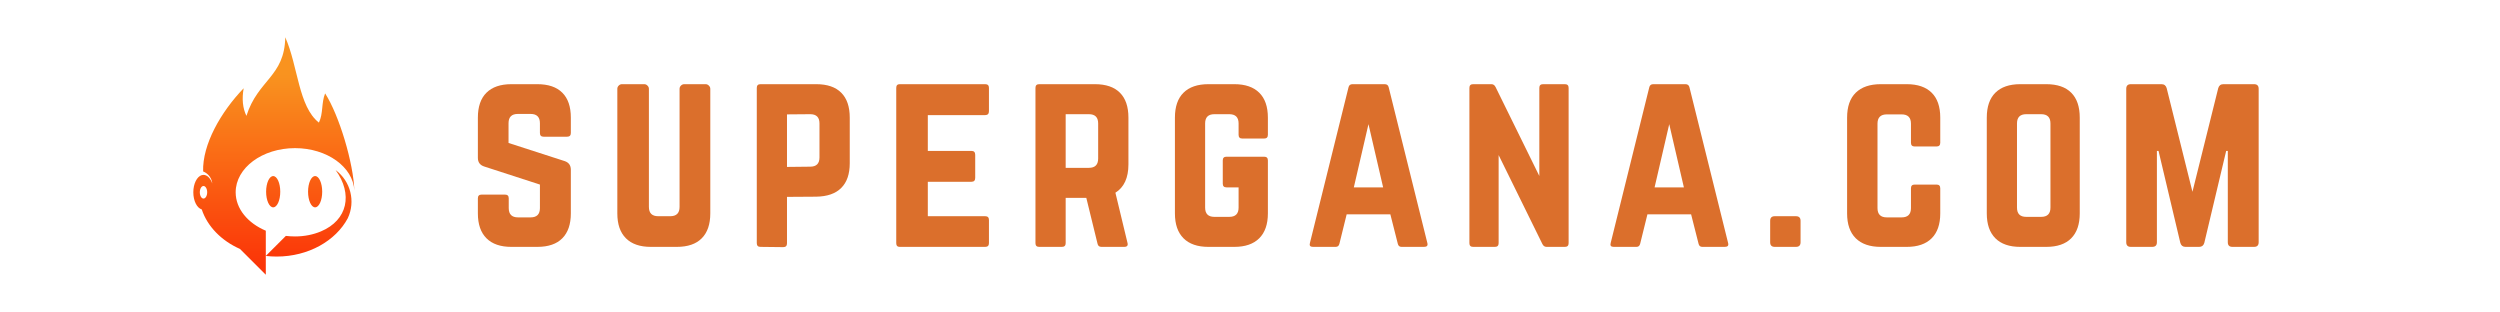 <svg xmlns="http://www.w3.org/2000/svg" xmlns:xlink="http://www.w3.org/1999/xlink" width="800" zoomAndPan="magnify" viewBox="0 0 600 75" height="100" preserveAspectRatio="xMidYMid meet" version="1.0"><defs><g/><clipPath id="af9348e81d"><path d="M 46.395 8.957 L 85.105 8.957 L 85.105 65.938 L 46.395 65.938 Z M 46.395 8.957 " clip-rule="nonzero"/></clipPath><clipPath id="3722e3c9b7"><path d="M 49.723 46.148 C 49.723 46.98 49.328 47.656 48.84 47.656 C 48.352 47.656 47.957 46.98 47.957 46.148 C 47.957 45.312 48.352 44.637 48.84 44.637 C 49.328 44.637 49.723 45.312 49.723 46.148 M 65.566 49.762 C 66.504 49.762 67.262 48.082 67.262 46.012 C 67.262 43.938 66.504 42.258 65.566 42.258 C 64.629 42.258 63.867 43.938 63.867 46.012 C 63.867 48.082 64.629 49.762 65.566 49.762 Z M 73.934 46.008 C 73.934 48.082 74.691 49.762 75.629 49.762 C 76.566 49.762 77.328 48.082 77.328 46.008 C 77.328 43.938 76.566 42.254 75.629 42.254 C 74.691 42.258 73.934 43.938 73.934 46.008 Z M 63.793 55.371 C 59.473 53.551 56.559 50.102 56.559 46.148 C 56.559 40.293 62.938 35.551 70.809 35.551 C 78.488 35.551 84.75 40.07 85.043 45.73 C 84.832 39.156 81.441 27.742 78.031 22.414 C 77.098 24.691 77.609 27.211 76.539 29.426 C 71.59 25.535 71.57 15.945 68.461 8.938 C 68.305 18.402 61.895 19.113 59.141 27.812 C 58.246 25.965 58.027 23.754 58.48 21.184 C 52.969 26.895 48.555 34.707 48.75 41.141 C 49.953 41.617 50.809 42.723 50.949 44.031 C 50.523 42.797 49.738 41.973 48.84 41.973 C 48.695 41.973 48.555 41.992 48.418 42.031 C 47.27 42.375 46.395 44.09 46.395 46.148 C 46.395 48.207 47.27 49.918 48.418 50.258 C 49.785 54.363 53.152 57.781 57.598 59.75 L 63.793 65.938 L 63.793 61.426 C 64.645 61.523 65.516 61.574 66.398 61.574 C 74.016 61.574 80.566 57.797 83.465 52.383 C 85.367 48.348 84.168 43.496 80.547 40.816 C 84.73 46.566 83.453 52.832 77.023 55.535 C 75.203 56.301 73.094 56.746 70.809 56.746 C 70.059 56.746 69.324 56.699 68.605 56.617 L 64.07 61.145 L 63.793 61.426 Z M 63.793 55.371 " clip-rule="nonzero"/></clipPath><linearGradient x1="206.897" gradientTransform="matrix(0.094, 0, 0, 0.094, 46.396, 8.938)" y1="606.1" x2="206.897" gradientUnits="userSpaceOnUse" y2="0.208" id="70f10131b8"><stop stop-opacity="1" stop-color="rgb(98.399%, 20.799%, 3.099%)" offset="0"/><stop stop-opacity="1" stop-color="rgb(98.399%, 20.799%, 3.099%)" offset="0.031"/><stop stop-opacity="1" stop-color="rgb(98.395%, 20.99%, 3.146%)" offset="0.047"/><stop stop-opacity="1" stop-color="rgb(98.386%, 21.361%, 3.238%)" offset="0.055"/><stop stop-opacity="1" stop-color="rgb(98.378%, 21.721%, 3.326%)" offset="0.062"/><stop stop-opacity="1" stop-color="rgb(98.37%, 22.079%, 3.416%)" offset="0.07"/><stop stop-opacity="1" stop-color="rgb(98.363%, 22.44%, 3.505%)" offset="0.078"/><stop stop-opacity="1" stop-color="rgb(98.355%, 22.8%, 3.593%)" offset="0.086"/><stop stop-opacity="1" stop-color="rgb(98.347%, 23.16%, 3.683%)" offset="0.094"/><stop stop-opacity="1" stop-color="rgb(98.34%, 23.52%, 3.772%)" offset="0.102"/><stop stop-opacity="1" stop-color="rgb(98.332%, 23.878%, 3.86%)" offset="0.109"/><stop stop-opacity="1" stop-color="rgb(98.323%, 24.239%, 3.949%)" offset="0.117"/><stop stop-opacity="1" stop-color="rgb(98.315%, 24.599%, 4.039%)" offset="0.125"/><stop stop-opacity="1" stop-color="rgb(98.308%, 24.959%, 4.128%)" offset="0.133"/><stop stop-opacity="1" stop-color="rgb(98.3%, 25.319%, 4.216%)" offset="0.141"/><stop stop-opacity="1" stop-color="rgb(98.293%, 25.679%, 4.306%)" offset="0.148"/><stop stop-opacity="1" stop-color="rgb(98.285%, 26.038%, 4.395%)" offset="0.156"/><stop stop-opacity="1" stop-color="rgb(98.277%, 26.398%, 4.483%)" offset="0.164"/><stop stop-opacity="1" stop-color="rgb(98.27%, 26.758%, 4.573%)" offset="0.172"/><stop stop-opacity="1" stop-color="rgb(98.26%, 27.118%, 4.662%)" offset="0.18"/><stop stop-opacity="1" stop-color="rgb(98.253%, 27.478%, 4.75%)" offset="0.188"/><stop stop-opacity="1" stop-color="rgb(98.245%, 27.837%, 4.84%)" offset="0.195"/><stop stop-opacity="1" stop-color="rgb(98.238%, 28.197%, 4.929%)" offset="0.203"/><stop stop-opacity="1" stop-color="rgb(98.23%, 28.557%, 5.017%)" offset="0.211"/><stop stop-opacity="1" stop-color="rgb(98.222%, 28.917%, 5.106%)" offset="0.219"/><stop stop-opacity="1" stop-color="rgb(98.215%, 29.277%, 5.196%)" offset="0.227"/><stop stop-opacity="1" stop-color="rgb(98.207%, 29.636%, 5.284%)" offset="0.234"/><stop stop-opacity="1" stop-color="rgb(98.198%, 29.996%, 5.373%)" offset="0.242"/><stop stop-opacity="1" stop-color="rgb(98.19%, 30.356%, 5.463%)" offset="0.25"/><stop stop-opacity="1" stop-color="rgb(98.183%, 30.716%, 5.551%)" offset="0.258"/><stop stop-opacity="1" stop-color="rgb(98.175%, 31.076%, 5.64%)" offset="0.266"/><stop stop-opacity="1" stop-color="rgb(98.167%, 31.435%, 5.73%)" offset="0.273"/><stop stop-opacity="1" stop-color="rgb(98.16%, 31.795%, 5.818%)" offset="0.281"/><stop stop-opacity="1" stop-color="rgb(98.152%, 32.155%, 5.907%)" offset="0.289"/><stop stop-opacity="1" stop-color="rgb(98.145%, 32.515%, 5.997%)" offset="0.297"/><stop stop-opacity="1" stop-color="rgb(98.135%, 32.875%, 6.085%)" offset="0.305"/><stop stop-opacity="1" stop-color="rgb(98.128%, 33.234%, 6.174%)" offset="0.312"/><stop stop-opacity="1" stop-color="rgb(98.12%, 33.594%, 6.264%)" offset="0.32"/><stop stop-opacity="1" stop-color="rgb(98.112%, 33.954%, 6.352%)" offset="0.328"/><stop stop-opacity="1" stop-color="rgb(98.105%, 34.314%, 6.441%)" offset="0.336"/><stop stop-opacity="1" stop-color="rgb(98.097%, 34.674%, 6.529%)" offset="0.344"/><stop stop-opacity="1" stop-color="rgb(98.09%, 35.033%, 6.619%)" offset="0.352"/><stop stop-opacity="1" stop-color="rgb(98.082%, 35.393%, 6.708%)" offset="0.359"/><stop stop-opacity="1" stop-color="rgb(98.073%, 35.753%, 6.796%)" offset="0.367"/><stop stop-opacity="1" stop-color="rgb(98.065%, 36.113%, 6.886%)" offset="0.375"/><stop stop-opacity="1" stop-color="rgb(98.058%, 36.473%, 6.975%)" offset="0.383"/><stop stop-opacity="1" stop-color="rgb(98.05%, 36.833%, 7.063%)" offset="0.391"/><stop stop-opacity="1" stop-color="rgb(98.042%, 37.192%, 7.153%)" offset="0.398"/><stop stop-opacity="1" stop-color="rgb(98.035%, 37.552%, 7.242%)" offset="0.406"/><stop stop-opacity="1" stop-color="rgb(98.027%, 37.912%, 7.33%)" offset="0.414"/><stop stop-opacity="1" stop-color="rgb(98.019%, 38.272%, 7.42%)" offset="0.422"/><stop stop-opacity="1" stop-color="rgb(98.01%, 38.632%, 7.509%)" offset="0.43"/><stop stop-opacity="1" stop-color="rgb(98.003%, 38.991%, 7.597%)" offset="0.438"/><stop stop-opacity="1" stop-color="rgb(97.995%, 39.351%, 7.686%)" offset="0.445"/><stop stop-opacity="1" stop-color="rgb(97.987%, 39.711%, 7.776%)" offset="0.453"/><stop stop-opacity="1" stop-color="rgb(97.98%, 40.071%, 7.864%)" offset="0.461"/><stop stop-opacity="1" stop-color="rgb(97.972%, 40.431%, 7.953%)" offset="0.469"/><stop stop-opacity="1" stop-color="rgb(97.964%, 40.79%, 8.043%)" offset="0.477"/><stop stop-opacity="1" stop-color="rgb(97.957%, 41.15%, 8.131%)" offset="0.484"/><stop stop-opacity="1" stop-color="rgb(97.948%, 41.51%, 8.22%)" offset="0.492"/><stop stop-opacity="1" stop-color="rgb(97.94%, 41.87%, 8.31%)" offset="0.5"/><stop stop-opacity="1" stop-color="rgb(97.932%, 42.23%, 8.398%)" offset="0.508"/><stop stop-opacity="1" stop-color="rgb(97.925%, 42.589%, 8.487%)" offset="0.516"/><stop stop-opacity="1" stop-color="rgb(97.917%, 42.949%, 8.577%)" offset="0.523"/><stop stop-opacity="1" stop-color="rgb(97.91%, 43.309%, 8.665%)" offset="0.531"/><stop stop-opacity="1" stop-color="rgb(97.902%, 43.669%, 8.754%)" offset="0.539"/><stop stop-opacity="1" stop-color="rgb(97.894%, 44.029%, 8.844%)" offset="0.547"/><stop stop-opacity="1" stop-color="rgb(97.885%, 44.388%, 8.932%)" offset="0.555"/><stop stop-opacity="1" stop-color="rgb(97.878%, 44.748%, 9.021%)" offset="0.562"/><stop stop-opacity="1" stop-color="rgb(97.87%, 45.108%, 9.109%)" offset="0.57"/><stop stop-opacity="1" stop-color="rgb(97.862%, 45.468%, 9.2%)" offset="0.578"/><stop stop-opacity="1" stop-color="rgb(97.855%, 45.828%, 9.288%)" offset="0.586"/><stop stop-opacity="1" stop-color="rgb(97.847%, 46.187%, 9.377%)" offset="0.594"/><stop stop-opacity="1" stop-color="rgb(97.839%, 46.547%, 9.467%)" offset="0.602"/><stop stop-opacity="1" stop-color="rgb(97.832%, 46.907%, 9.555%)" offset="0.609"/><stop stop-opacity="1" stop-color="rgb(97.823%, 47.267%, 9.644%)" offset="0.617"/><stop stop-opacity="1" stop-color="rgb(97.815%, 47.627%, 9.734%)" offset="0.625"/><stop stop-opacity="1" stop-color="rgb(97.807%, 47.987%, 9.822%)" offset="0.633"/><stop stop-opacity="1" stop-color="rgb(97.8%, 48.346%, 9.911%)" offset="0.641"/><stop stop-opacity="1" stop-color="rgb(97.792%, 48.706%, 10.001%)" offset="0.648"/><stop stop-opacity="1" stop-color="rgb(97.784%, 49.066%, 10.089%)" offset="0.656"/><stop stop-opacity="1" stop-color="rgb(97.777%, 49.426%, 10.178%)" offset="0.664"/><stop stop-opacity="1" stop-color="rgb(97.769%, 49.786%, 10.268%)" offset="0.672"/><stop stop-opacity="1" stop-color="rgb(97.76%, 50.145%, 10.356%)" offset="0.68"/><stop stop-opacity="1" stop-color="rgb(97.752%, 50.505%, 10.445%)" offset="0.688"/><stop stop-opacity="1" stop-color="rgb(97.745%, 50.865%, 10.533%)" offset="0.695"/><stop stop-opacity="1" stop-color="rgb(97.737%, 51.225%, 10.623%)" offset="0.703"/><stop stop-opacity="1" stop-color="rgb(97.729%, 51.585%, 10.712%)" offset="0.711"/><stop stop-opacity="1" stop-color="rgb(97.722%, 51.944%, 10.8%)" offset="0.719"/><stop stop-opacity="1" stop-color="rgb(97.714%, 52.304%, 10.89%)" offset="0.727"/><stop stop-opacity="1" stop-color="rgb(97.707%, 52.664%, 10.979%)" offset="0.734"/><stop stop-opacity="1" stop-color="rgb(97.697%, 53.024%, 11.067%)" offset="0.742"/><stop stop-opacity="1" stop-color="rgb(97.69%, 53.384%, 11.157%)" offset="0.75"/><stop stop-opacity="1" stop-color="rgb(97.682%, 53.743%, 11.246%)" offset="0.758"/><stop stop-opacity="1" stop-color="rgb(97.675%, 54.103%, 11.334%)" offset="0.766"/><stop stop-opacity="1" stop-color="rgb(97.667%, 54.463%, 11.424%)" offset="0.773"/><stop stop-opacity="1" stop-color="rgb(97.659%, 54.823%, 11.513%)" offset="0.781"/><stop stop-opacity="1" stop-color="rgb(97.652%, 55.183%, 11.601%)" offset="0.789"/><stop stop-opacity="1" stop-color="rgb(97.643%, 55.542%, 11.69%)" offset="0.797"/><stop stop-opacity="1" stop-color="rgb(97.635%, 55.902%, 11.78%)" offset="0.805"/><stop stop-opacity="1" stop-color="rgb(97.627%, 56.262%, 11.868%)" offset="0.812"/><stop stop-opacity="1" stop-color="rgb(97.62%, 56.622%, 11.957%)" offset="0.82"/><stop stop-opacity="1" stop-color="rgb(97.612%, 56.982%, 12.047%)" offset="0.828"/><stop stop-opacity="1" stop-color="rgb(97.604%, 57.341%, 12.135%)" offset="0.836"/><stop stop-opacity="1" stop-color="rgb(97.6%, 57.559%, 12.189%)" offset="0.844"/><stop stop-opacity="1" stop-color="rgb(97.6%, 57.599%, 12.199%)" offset="0.875"/><stop stop-opacity="1" stop-color="rgb(97.6%, 57.599%, 12.199%)" offset="1"/></linearGradient></defs><g clip-path="url(#af9348e81d)"><g clip-path="url(#3722e3c9b7)"><path fill="url(#70f10131b8)" d="M 46.395 8.957 L 46.395 65.938 L 85.105 65.938 L 85.105 8.957 Z M 46.395 8.957 " fill-rule="nonzero"/></g></g><g fill="#db6f2c" fill-opacity="1"><g transform="translate(111.893, 59.25)"><g><path d="M 10.828 -39.047 L 17.062 -39.047 C 19.707 -39.047 21.707 -38.363 23.062 -37 C 24.426 -35.645 25.109 -33.648 25.109 -31.016 L 25.109 -27.328 C 25.109 -26.734 24.805 -26.438 24.203 -26.438 L 18.578 -26.438 C 17.984 -26.438 17.688 -26.734 17.688 -27.328 L 17.688 -29.672 C 17.688 -31.16 16.941 -31.906 15.453 -31.906 L 12.391 -31.906 C 10.898 -31.906 10.156 -31.16 10.156 -29.672 L 10.156 -24.938 L 23.656 -20.578 C 24.625 -20.242 25.109 -19.555 25.109 -18.516 L 25.109 -8.031 C 25.109 -5.426 24.426 -3.438 23.062 -2.062 C 21.707 -0.688 19.707 0 17.062 0 L 10.828 0 C 8.223 0 6.234 -0.688 4.859 -2.062 C 3.484 -3.438 2.797 -5.426 2.797 -8.031 L 2.797 -11.656 C 2.797 -12.25 3.094 -12.547 3.688 -12.547 L 9.312 -12.547 C 9.906 -12.547 10.203 -12.25 10.203 -11.656 L 10.203 -9.312 C 10.203 -7.82 10.945 -7.078 12.438 -7.078 L 15.453 -7.078 C 16.941 -7.078 17.688 -7.82 17.688 -9.312 L 17.688 -14.953 L 4.297 -19.297 C 3.297 -19.629 2.797 -20.316 2.797 -21.359 L 2.797 -31.016 C 2.797 -33.648 3.484 -35.645 4.859 -37 C 6.234 -38.363 8.223 -39.047 10.828 -39.047 Z M 10.828 -39.047 "/></g></g></g><g fill="#db6f2c" fill-opacity="1"><g transform="translate(145.362, 59.25)"><g><path d="M 18.859 -39.047 L 23.984 -39.047 C 24.285 -39.047 24.547 -38.93 24.766 -38.703 C 24.992 -38.484 25.109 -38.227 25.109 -37.938 L 25.109 -8.031 C 25.109 -5.426 24.426 -3.438 23.062 -2.062 C 21.707 -0.688 19.707 0 17.062 0 L 10.828 0 C 8.223 0 6.234 -0.688 4.859 -2.062 C 3.484 -3.438 2.797 -5.426 2.797 -8.031 L 2.797 -37.938 C 2.797 -38.227 2.906 -38.484 3.125 -38.703 C 3.344 -38.93 3.602 -39.047 3.906 -39.047 L 9.266 -39.047 C 9.555 -39.047 9.812 -38.93 10.031 -38.703 C 10.258 -38.484 10.375 -38.227 10.375 -37.938 L 10.375 -9.594 C 10.375 -8.102 11.117 -7.359 12.609 -7.359 L 15.5 -7.359 C 16.988 -7.359 17.734 -8.102 17.734 -9.594 L 17.734 -37.938 C 17.734 -38.227 17.844 -38.484 18.062 -38.703 C 18.289 -38.93 18.555 -39.047 18.859 -39.047 Z M 18.859 -39.047 "/></g></g></g><g fill="#db6f2c" fill-opacity="1"><g transform="translate(178.831, 59.25)"><g><path d="M 2.797 -0.891 L 2.797 -38.156 C 2.797 -38.75 3.094 -39.047 3.688 -39.047 L 17.062 -39.047 C 19.707 -39.047 21.707 -38.363 23.062 -37 C 24.426 -35.645 25.109 -33.648 25.109 -31.016 L 25.109 -20.078 C 25.109 -17.473 24.426 -15.492 23.062 -14.141 C 21.707 -12.785 19.707 -12.086 17.062 -12.047 L 10.047 -12 L 10.047 -0.844 C 10.047 -0.238 9.742 0.062 9.141 0.062 L 3.688 0 C 3.094 0 2.797 -0.297 2.797 -0.891 Z M 10.047 -19.188 L 15.625 -19.25 C 17.102 -19.25 17.844 -19.988 17.844 -21.469 L 17.844 -29.625 C 17.844 -31.102 17.102 -31.844 15.625 -31.844 L 10.047 -31.797 Z M 10.047 -19.188 "/></g></g></g><g fill="#db6f2c" fill-opacity="1"><g transform="translate(212.301, 59.25)"><g><path d="M 25.047 -38.156 L 25.047 -32.578 C 25.047 -31.941 24.75 -31.625 24.156 -31.625 L 10.375 -31.625 L 10.375 -23.031 L 20.859 -23.031 C 21.453 -23.031 21.75 -22.719 21.75 -22.094 L 21.75 -16.562 C 21.75 -15.938 21.453 -15.625 20.859 -15.625 L 10.375 -15.625 L 10.375 -7.359 L 24.156 -7.359 C 24.75 -7.359 25.047 -7.062 25.047 -6.469 L 25.047 -0.891 C 25.047 -0.297 24.75 0 24.156 0 L 3.625 0 C 3.07 0 2.797 -0.297 2.797 -0.891 L 2.797 -38.156 C 2.797 -38.75 3.07 -39.047 3.625 -39.047 L 24.156 -39.047 C 24.75 -39.047 25.047 -38.75 25.047 -38.156 Z M 25.047 -38.156 "/></g></g></g><g fill="#db6f2c" fill-opacity="1"><g transform="translate(245.714, 59.25)"><g><path d="M 25.109 -31.016 L 25.109 -19.797 C 25.109 -16.566 24.066 -14.301 21.984 -13 L 24.875 -1 C 25.062 -0.332 24.801 0 24.094 0 L 18.625 0 C 18.102 0 17.789 -0.258 17.688 -0.781 L 15 -11.766 L 10.047 -11.766 L 10.047 -0.891 C 10.047 -0.297 9.742 0 9.141 0 L 3.688 0 C 3.094 0 2.797 -0.297 2.797 -0.891 L 2.797 -38.156 C 2.797 -38.75 3.094 -39.047 3.688 -39.047 L 17.062 -39.047 C 19.707 -39.047 21.707 -38.363 23.062 -37 C 24.426 -35.645 25.109 -33.648 25.109 -31.016 Z M 10.047 -18.969 L 15.625 -18.969 C 17.102 -18.969 17.844 -19.711 17.844 -21.203 L 17.844 -29.625 C 17.844 -31.102 17.102 -31.844 15.625 -31.844 L 10.047 -31.844 Z M 10.047 -18.969 "/></g></g></g><g fill="#db6f2c" fill-opacity="1"><g transform="translate(279.184, 59.25)"><g><path d="M 2.797 -8.031 L 2.797 -31.016 C 2.797 -33.648 3.484 -35.645 4.859 -37 C 6.234 -38.363 8.223 -39.047 10.828 -39.047 L 17.062 -39.047 C 19.664 -39.047 21.656 -38.363 23.031 -37 C 24.414 -35.645 25.109 -33.648 25.109 -31.016 L 25.109 -26.891 C 25.109 -26.297 24.805 -26 24.203 -26 L 18.969 -26 C 18.375 -26 18.078 -26.297 18.078 -26.891 L 18.078 -29.625 C 18.078 -31.102 17.332 -31.844 15.844 -31.844 L 12.266 -31.844 C 10.785 -31.844 10.047 -31.102 10.047 -29.625 L 10.047 -9.422 C 10.047 -7.941 10.785 -7.203 12.266 -7.203 L 15.844 -7.203 C 17.332 -7.203 18.078 -7.941 18.078 -9.422 L 18.078 -14.281 L 15.172 -14.281 C 14.578 -14.281 14.281 -14.578 14.281 -15.172 L 14.281 -20.75 C 14.281 -21.344 14.578 -21.641 15.172 -21.641 L 24.203 -21.641 C 24.805 -21.641 25.109 -21.344 25.109 -20.75 L 25.109 -8.031 C 25.109 -5.426 24.414 -3.438 23.031 -2.062 C 21.656 -0.688 19.664 0 17.062 0 L 10.828 0 C 8.223 0 6.234 -0.688 4.859 -2.062 C 3.484 -3.438 2.797 -5.426 2.797 -8.031 Z M 2.797 -8.031 "/></g></g></g><g fill="#db6f2c" fill-opacity="1"><g transform="translate(312.653, 59.25)"><g><path d="M 29.125 0 L 23.703 0 C 23.223 0 22.926 -0.258 22.812 -0.781 L 21.031 -7.812 L 10.547 -7.812 L 8.812 -0.781 C 8.695 -0.258 8.398 0 7.922 0 L 2.453 0 C 1.785 0 1.547 -0.316 1.734 -0.953 L 10.984 -38.266 C 11.098 -38.785 11.414 -39.047 11.938 -39.047 L 19.688 -39.047 C 20.207 -39.047 20.523 -38.785 20.641 -38.266 L 29.906 -0.953 C 30.082 -0.316 29.82 0 29.125 0 Z M 19.297 -14.281 L 15.781 -29.453 L 12.266 -14.281 Z M 19.297 -14.281 "/></g></g></g><g fill="#db6f2c" fill-opacity="1"><g transform="translate(349.86, 59.25)"><g><path d="M 20.469 -39.047 L 25.719 -39.047 C 26.312 -39.047 26.609 -38.75 26.609 -38.156 L 26.609 -0.891 C 26.609 -0.297 26.312 0 25.719 0 L 21.312 0 C 20.863 0 20.523 -0.238 20.297 -0.719 L 9.812 -22.031 L 9.812 -0.891 C 9.812 -0.297 9.516 0 8.922 0 L 3.688 0 C 3.094 0 2.797 -0.297 2.797 -0.891 L 2.797 -38.156 C 2.797 -38.75 3.094 -39.047 3.688 -39.047 L 8.094 -39.047 C 8.531 -39.047 8.863 -38.805 9.094 -38.328 L 19.578 -17.016 L 19.578 -38.156 C 19.578 -38.75 19.875 -39.047 20.469 -39.047 Z M 20.469 -39.047 "/></g></g></g><g fill="#db6f2c" fill-opacity="1"><g transform="translate(384.835, 59.25)"><g><path d="M 29.125 0 L 23.703 0 C 23.223 0 22.926 -0.258 22.812 -0.781 L 21.031 -7.812 L 10.547 -7.812 L 8.812 -0.781 C 8.695 -0.258 8.398 0 7.922 0 L 2.453 0 C 1.785 0 1.547 -0.316 1.734 -0.953 L 10.984 -38.266 C 11.098 -38.785 11.414 -39.047 11.938 -39.047 L 19.688 -39.047 C 20.207 -39.047 20.523 -38.785 20.641 -38.266 L 29.906 -0.953 C 30.082 -0.316 29.82 0 29.125 0 Z M 19.297 -14.281 L 15.781 -29.453 L 12.266 -14.281 Z M 19.297 -14.281 "/></g></g></g><g fill="#db6f2c" fill-opacity="1"><g transform="translate(422.042, 59.25)"><g><path d="M 2.797 -1.109 L 2.797 -6.25 C 2.797 -6.988 3.164 -7.359 3.906 -7.359 L 8.984 -7.359 C 9.723 -7.359 10.094 -6.988 10.094 -6.25 L 10.094 -1.109 C 10.094 -0.367 9.723 0 8.984 0 L 3.906 0 C 3.164 0 2.797 -0.367 2.797 -1.109 Z M 2.797 -1.109 "/></g></g></g><g fill="#db6f2c" fill-opacity="1"><g transform="translate(440.506, 59.25)"><g><path d="M 25.156 -31.016 L 25.156 -24.984 C 25.156 -24.391 24.859 -24.094 24.266 -24.094 L 19.016 -24.094 C 18.422 -24.094 18.125 -24.391 18.125 -24.984 L 18.125 -29.562 C 18.125 -31.051 17.379 -31.797 15.891 -31.797 L 12.328 -31.797 C 10.836 -31.797 10.094 -31.051 10.094 -29.562 L 10.094 -9.312 C 10.094 -7.82 10.836 -7.078 12.328 -7.078 L 15.891 -7.078 C 17.379 -7.078 18.125 -7.82 18.125 -9.312 L 18.125 -14.062 C 18.125 -14.656 18.422 -14.953 19.016 -14.953 L 24.266 -14.953 C 24.859 -14.953 25.156 -14.656 25.156 -14.062 L 25.156 -8.031 C 25.156 -5.426 24.469 -3.438 23.094 -2.062 C 21.719 -0.688 19.727 0 17.125 0 L 10.875 0 C 8.27 0 6.27 -0.688 4.875 -2.062 C 3.488 -3.438 2.797 -5.426 2.797 -8.031 L 2.797 -31.016 C 2.797 -33.648 3.488 -35.645 4.875 -37 C 6.27 -38.363 8.27 -39.047 10.875 -39.047 L 17.125 -39.047 C 19.727 -39.047 21.719 -38.363 23.094 -37 C 24.469 -35.645 25.156 -33.648 25.156 -31.016 Z M 25.156 -31.016 "/></g></g></g><g fill="#db6f2c" fill-opacity="1"><g transform="translate(474.031, 59.25)"><g><path d="M 2.797 -8.031 L 2.797 -31.016 C 2.797 -33.648 3.484 -35.645 4.859 -37 C 6.234 -38.363 8.223 -39.047 10.828 -39.047 L 17.062 -39.047 C 19.707 -39.047 21.707 -38.363 23.062 -37 C 24.426 -35.645 25.109 -33.648 25.109 -31.016 L 25.109 -8.031 C 25.109 -5.426 24.426 -3.438 23.062 -2.062 C 21.707 -0.688 19.707 0 17.062 0 L 10.828 0 C 8.223 0 6.234 -0.688 4.859 -2.062 C 3.484 -3.438 2.797 -5.426 2.797 -8.031 Z M 12.266 -7.203 L 15.844 -7.203 C 17.332 -7.203 18.078 -7.941 18.078 -9.422 L 18.078 -29.625 C 18.078 -31.102 17.332 -31.844 15.844 -31.844 L 12.266 -31.844 C 10.785 -31.844 10.047 -31.102 10.047 -29.625 L 10.047 -9.422 C 10.047 -7.941 10.785 -7.203 12.266 -7.203 Z M 12.266 -7.203 "/></g></g></g><g fill="#db6f2c" fill-opacity="1"><g transform="translate(507.501, 59.25)"><g><path d="M 26.109 -39.047 L 33.469 -39.047 C 34.207 -39.047 34.578 -38.676 34.578 -37.938 L 34.578 -1.109 C 34.578 -0.367 34.207 0 33.469 0 L 28.281 0 C 27.539 0 27.172 -0.367 27.172 -1.109 L 27.172 -23.031 L 26.781 -23.031 L 21.531 -0.953 C 21.344 -0.316 20.93 0 20.297 0 L 17.016 0 C 16.379 0 15.969 -0.316 15.781 -0.953 L 10.547 -23.031 L 10.156 -23.031 L 10.156 -1.109 C 10.156 -0.367 9.781 0 9.031 0 L 3.906 0 C 3.164 0 2.797 -0.367 2.797 -1.109 L 2.797 -37.938 C 2.797 -38.676 3.164 -39.047 3.906 -39.047 L 11.266 -39.047 C 11.898 -39.047 12.312 -38.727 12.5 -38.094 L 18.688 -13.219 L 24.875 -38.094 C 25.062 -38.727 25.473 -39.047 26.109 -39.047 Z M 26.109 -39.047 "/></g></g></g></svg>